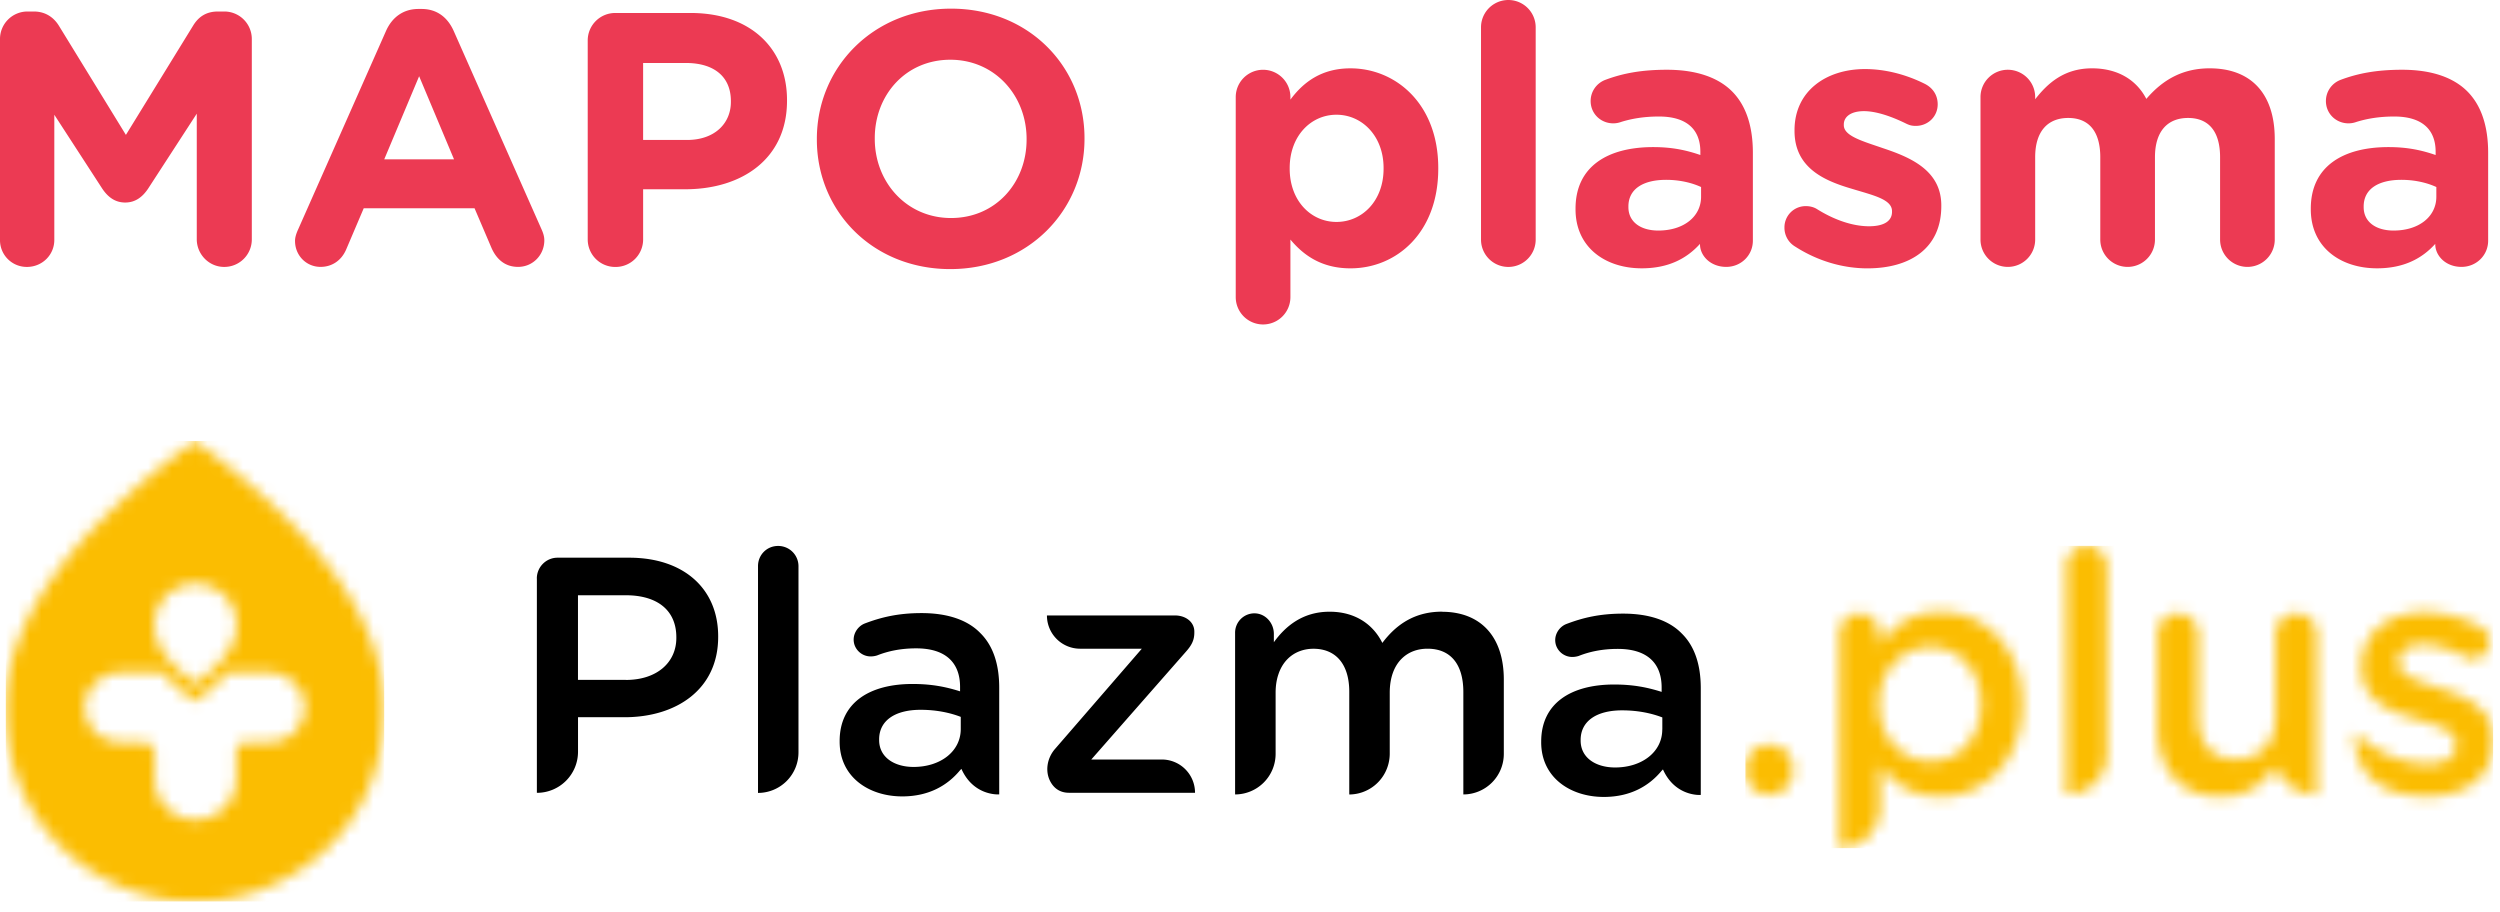 <svg xmlns="http://www.w3.org/2000/svg" width="211" height="77" fill="none"><path fill="#EC3A53" d="M200.618 22.646c-3.067 0-5.587-1.76-5.587-4.979v-.06c0-3.553 2.703-5.192 6.558-5.192 1.64 0 2.824.273 3.978.668v-.274c0-1.912-1.184-2.975-3.492-2.975-1.275 0-2.307.182-3.188.455a1.95 1.95 0 0 1-.668.122c-1.062 0-1.912-.82-1.912-1.883 0-.82.516-1.518 1.244-1.79 1.458-.547 3.036-.851 5.192-.851 2.52 0 4.342.668 5.496 1.822C209.453 8.923 210 10.714 210 12.9v7.409c0 1.244-1.002 2.216-2.247 2.216-1.336 0-2.217-.941-2.217-1.913v-.03c-1.123 1.245-2.671 2.064-4.918 2.064Zm1.396-3.187c2.156 0 3.613-1.184 3.613-2.854v-.82c-.789-.364-1.821-.607-2.945-.607-1.973 0-3.188.789-3.188 2.246v.061c0 1.245 1.033 1.974 2.52 1.974ZM167.154 20.219V8.196a2.306 2.306 0 0 1 2.308-2.308 2.306 2.306 0 0 1 2.307 2.308v.182c1.063-1.367 2.459-2.611 4.797-2.611 2.125 0 3.735.94 4.585 2.58 1.427-1.67 3.127-2.58 5.343-2.58 3.431 0 5.496 2.064 5.496 5.98v8.472a2.307 2.307 0 1 1-4.615 0v-6.953c0-2.186-.972-3.31-2.702-3.31-1.731 0-2.794 1.124-2.794 3.31v6.953a2.307 2.307 0 1 1-4.615 0v-6.953c0-2.186-.971-3.31-2.702-3.31-1.73 0-2.793 1.124-2.793 3.31v6.953a2.306 2.306 0 0 1-2.307 2.307 2.306 2.306 0 0 1-2.308-2.307ZM157.622 22.65c-2.004 0-4.16-.578-6.133-1.853a1.839 1.839 0 0 1-.881-1.579 1.79 1.79 0 0 1 1.822-1.821c.334 0 .668.09.911.243 1.548.971 3.097 1.457 4.402 1.457 1.336 0 1.943-.486 1.943-1.215v-.06c0-1.002-1.579-1.336-3.37-1.883-2.277-.668-4.858-1.73-4.858-4.888v-.06c0-3.31 2.672-5.162 5.951-5.162 1.7 0 3.461.455 5.04 1.245.668.334 1.093.94 1.093 1.73 0 1.033-.82 1.822-1.852 1.822-.334 0-.546-.06-.85-.212-1.306-.638-2.55-1.033-3.522-1.033-1.123 0-1.7.486-1.7 1.124v.06c0 .911 1.548 1.336 3.309 1.943 2.277.76 4.919 1.853 4.919 4.828v.06c0 3.614-2.702 5.253-6.224 5.253ZM138.561 22.646c-3.066 0-5.586-1.76-5.586-4.979v-.06c0-3.553 2.702-5.192 6.558-5.192 1.639 0 2.823.273 3.977.668v-.274c0-1.912-1.184-2.975-3.492-2.975-1.275 0-2.307.182-3.187.455a1.957 1.957 0 0 1-.668.122c-1.063 0-1.913-.82-1.913-1.883 0-.82.516-1.518 1.245-1.79 1.457-.547 3.036-.851 5.191-.851 2.52 0 4.342.668 5.496 1.822 1.214 1.214 1.761 3.005 1.761 5.191v7.409c0 1.244-1.002 2.216-2.247 2.216-1.336 0-2.216-.941-2.216-1.913v-.03c-1.124 1.245-2.672 2.064-4.919 2.064Zm1.397-3.187c2.155 0 3.613-1.184 3.613-2.854v-.82c-.79-.364-1.822-.607-2.945-.607-1.974 0-3.188.789-3.188 2.246v.061c0 1.245 1.032 1.974 2.52 1.974ZM124.997 20.22V2.308a2.307 2.307 0 1 1 4.615 0v17.914a2.307 2.307 0 1 1-4.615 0ZM104.296 25.076V8.197a2.307 2.307 0 1 1 4.615 0v.212c1.123-1.518 2.671-2.641 5.07-2.641 3.795 0 7.408 2.975 7.408 8.41v.06c0 5.435-3.552 8.41-7.408 8.41-2.459 0-3.977-1.123-5.07-2.428v4.857a2.307 2.307 0 1 1-4.615 0Zm8.501-6.345c2.155 0 3.977-1.761 3.977-4.494v-.06c0-2.702-1.822-4.494-3.977-4.494-2.156 0-3.947 1.792-3.947 4.494v.06c0 2.703 1.791 4.494 3.947 4.494ZM80.207 22.712c-6.558 0-11.264-4.888-11.264-10.93v-.06C68.943 5.68 73.71.73 80.268.73c6.558 0 11.264 4.888 11.264 10.93v.06c0 6.042-4.767 10.991-11.325 10.991Zm.06-4.311c3.765 0 6.377-2.975 6.377-6.619v-.06c0-3.644-2.672-6.68-6.437-6.68s-6.376 2.975-6.376 6.619v.06c0 3.644 2.672 6.68 6.437 6.68ZM49.603 20.193V3.433a2.32 2.32 0 0 1 2.338-2.337h6.346c5.07 0 8.137 3.006 8.137 7.347v.061c0 4.919-3.826 7.47-8.593 7.47H54.28v4.22a2.32 2.32 0 0 1-2.338 2.337 2.32 2.32 0 0 1-2.338-2.338Zm4.676-8.38h3.704c2.338 0 3.704-1.396 3.704-3.218v-.06c0-2.095-1.457-3.219-3.795-3.219h-3.613v6.498ZM24.9 20.339c0-.334.122-.668.274-1.002l7.408-16.73c.516-1.153 1.457-1.851 2.733-1.851h.273c1.275 0 2.186.698 2.702 1.852l7.408 16.729c.152.334.243.637.243.941 0 1.245-.972 2.247-2.216 2.247-1.093 0-1.822-.638-2.247-1.61l-1.427-3.34H30.7l-1.488 3.492c-.395.911-1.184 1.458-2.156 1.458-1.214 0-2.155-.972-2.155-2.186Zm7.53-6.892h5.89l-2.945-7.014-2.945 7.014ZM0 20.251V3.309A2.32 2.32 0 0 1 2.337.971h.516c1.002 0 1.7.517 2.126 1.215l5.647 9.2 5.678-9.23c.485-.79 1.153-1.185 2.095-1.185h.516a2.32 2.32 0 0 1 2.338 2.338V20.19a2.32 2.32 0 0 1-2.338 2.338c-1.275 0-2.308-1.063-2.308-2.338V9.594l-4.099 6.315c-.485.729-1.093 1.184-1.943 1.184-.85 0-1.457-.455-1.943-1.184L4.584 9.685v10.566c0 1.275-1.032 2.277-2.307 2.277A2.255 2.255 0 0 1 0 20.251Z"/><g clip-path="url(#a)"><mask id="b" width="33" height="40" x="0" y="37" maskUnits="userSpaceOnUse" style="mask-type:luminance"><path fill="#fff" d="M16.5 49.27c1.618 0 3.46 1.223 3.46 3.549 0 1.55-1.152 3.184-3.46 4.892-2.31-1.708-3.462-3.341-3.462-4.892 0-2.33 1.846-3.549 3.461-3.549Zm-.112 26.831h.124c3.89-.016 7.798-1.525 10.718-4.158 2.366-2.13 5.191-5.978 5.191-12.213 0-7.102-5.307-14.618-15.769-22.354l-.202-.157-.21.157C5.79 45.1.485 52.608.47 59.701v.079c.016 6.21 2.833 10.04 5.191 12.167 2.925 2.633 6.828 4.142 10.727 4.159V76.1Zm6.402-13.465h-2.04a.812.812 0 0 0-.81.813v2.284a3.45 3.45 0 0 1-3.44 3.457 3.452 3.452 0 0 1-3.445-3.457V63.63a.994.994 0 0 0-.996-.995h-1.966a2.935 2.935 0 0 1-2.924-3.122c.09-1.521 1.52-2.757 3.04-2.757h3.263c.16 0 .31.067.421.187.682.742 1.537 1.497 2.573 2.26 1.037-.767 1.892-1.518 2.57-2.26a.562.562 0 0 1 .42-.187h3.218c1.52 0 2.949 1.236 3.04 2.757a2.935 2.935 0 0 1-2.924 3.122Z"/></mask><g mask="url(#b)"><path fill="#FBBD01" d="M32.426 37.219H.47V76.1h31.956V37.22Z"/></g><path fill="#000" d="M121.697 51.625c-1.991 0-3.457.817-4.589 2.098-.153.17-.297.352-.438.539-.78-1.567-2.275-2.608-4.374-2.633h-.086c-2.284 0-3.734 1.244-4.696 2.575v-.705c0-.908-.69-1.704-1.595-1.733a1.634 1.634 0 0 0-1.677 1.654v13.631a3.427 3.427 0 0 0 3.42-3.428v-5.157c0-.573.079-1.087.231-1.539.331-1.007 1.004-1.7 1.9-2.002.327-.112.682-.17 1.062-.17 1.892 0 3.023 1.306 3.023 3.628v8.672a3.433 3.433 0 0 0 3.337-2.72c.05-.231.079-.476.079-.725v-5.145c0-1.285.38-2.255 1.016-2.88.558-.548 1.305-.834 2.173-.834 1.92 0 3.023 1.277 3.023 3.657v8.643a3.421 3.421 0 0 0 3.416-3.428v-6.264c0-3.657-1.979-5.726-5.225-5.726m8.38 11.015v-.058c0-3.233 2.511-4.817 6.154-4.817 1.665 0 2.854.257 4.011.622v-.369c0-2.127-1.297-3.259-3.701-3.259-1.297 0-2.371.228-3.304.597a1.827 1.827 0 0 1-.591.083 1.453 1.453 0 0 1-1.313-.974c-.265-.8.235-1.559.859-1.803 1.412-.54 2.85-.88 4.799-.88 2.231 0 3.899.598 4.944 1.672 1.103 1.077 1.611 2.665 1.611 4.618v9.013s-2.152.174-3.193-2.156l-.136.145c-1.016 1.219-2.569 2.18-4.857 2.18-2.796 0-5.283-1.616-5.283-4.618v.005Zm10.223-1.077v-1.02c-.876-.34-2.033-.597-3.391-.597-2.202 0-3.503.937-3.503 2.495v.059c0 1.446 1.272 2.267 2.908 2.267 2.259 0 3.981-1.302 3.981-3.204h.005Zm-43.934-6.82h-5.208a2.8 2.8 0 0 1-2.796-2.807h10.8c.934 0 1.64.568 1.64 1.36v.083c0 .65-.227 1.078-.735 1.646l-7.963 9.07h5.96a2.801 2.801 0 0 1 2.796 2.807H90.228c-.718 0-1.214-.335-1.524-.854-.537-.891-.347-2.052.335-2.84l7.331-8.465h-.004Zm-25.5 7.852v-.058c0-3.23 2.51-4.817 6.154-4.817 1.664 0 2.854.257 4.01.621v-.368c0-2.127-1.297-3.26-3.7-3.26-1.297 0-2.371.229-3.305.598a1.825 1.825 0 0 1-.59.083 1.449 1.449 0 0 1-1.314-.974c-.264-.8.236-1.56.86-1.804 1.412-.539 2.853-.879 4.799-.879 2.23 0 3.899.597 4.944 1.671 1.102 1.078 1.61 2.666 1.61 4.618v9.013s-2.151.174-3.192-2.156l-.136.145c-1.017 1.22-2.57 2.181-4.858 2.181-2.796 0-5.282-1.617-5.282-4.618v.004Zm10.222-1.078v-1.02c-.875-.34-2.032-.597-3.387-.597-2.201 0-3.502.937-3.502 2.496v.058c0 1.447 1.272 2.268 2.907 2.268 2.26 0 3.982-1.302 3.982-3.205ZM63.976 47.778c0-.937.736-1.7 1.694-1.7a1.71 1.71 0 0 1 1.722 1.7v15.716a3.42 3.42 0 0 1-3.416 3.429V47.77v.008Zm-18.668 1.049c0-.97.784-1.758 1.75-1.758h6.043c4.63 0 7.513 2.637 7.513 6.633v.058c0 4.449-3.556 6.774-7.905 6.774h-3.924v2.906a3.467 3.467 0 0 1-3.473 3.475V48.818l-.004.009Zm7.513 8.56c2.626 0 4.262-1.475 4.262-3.544v-.058c0-2.326-1.664-3.545-4.262-3.545h-4.04v7.143h4.04v.005Z"/><mask id="c" width="64" height="26" x="147" y="46" maskUnits="userSpaceOnUse" style="mask-type:luminance"><path fill="#fff" d="M205.806 58.055c-1.751-.568-3.362-1.02-3.362-2.127v-.058c0-.85.76-1.472 2.086-1.472h.02c.103 0 .211.005.318.017.054 0 .108.008.165.017.054.008.108.012.157.02.888.125 1.876.473 2.842.97.227.112.397.17.677.17.488 0 .913-.228 1.165-.588.157-.224.248-.498.248-.8 0-.598-.339-1.05-.818-1.302a10.638 10.638 0 0 0-3.589-1.149c-.017 0-.033-.008-.05-.008l-.252-.025a6.932 6.932 0 0 0-.751-.037h-.046c-2.965 0-5.307 1.729-5.307 4.564v.058c0 2.86 2.457 3.769 4.659 4.395 1.751.539 3.333.937 3.333 2.097v.059c0 .99-.847 1.612-2.313 1.616-2.185 0-3.932-.89-5.018-1.641-.789-.548-1.235-1.02-1.235-1.02 0 .298 0 .875.153 1.542.247 1.103.904 2.454 2.631 3.225.846.378 1.945.618 3.386.618h.005c3.106 0 5.534-1.559 5.534-4.705v-.058c0-2.69-2.457-3.686-4.63-4.366m-10.288 8.972s-2.355.178-3.49-2.36c-.963 1.418-2.301 2.546-4.614 2.546-3.362 0-5.307-2.268-5.307-5.754v-7.964c0-.962.764-1.729 1.693-1.729s1.722.767 1.722 1.729v6.944c0 2.326 1.157 3.628 3.189 3.628s3.362-1.36 3.362-3.686v-6.89c0-.962.764-1.729 1.722-1.729s1.723.767 1.723 1.729V67.039Zm-21.123-19.257c0-.937.736-1.7 1.694-1.7a1.71 1.71 0 0 1 1.722 1.7V63.68a3.35 3.35 0 0 1-3.416 3.358v-19.27.013Zm-19.147 5.725c0-.982.764-1.758 1.751-1.729.941.03 1.664.863 1.664 1.812v.854c1.103-1.559 2.656-2.807 5.085-2.807 3.502 0 6.918 2.778 6.918 7.765v.058c0 4.963-3.387 7.765-6.918 7.765-2.487 0-4.04-1.248-5.085-2.636v3.573a3.42 3.42 0 0 1-3.415 3.429V53.507ZM167.2 59.46v-.058c0-2.89-1.949-4.788-4.262-4.788-2.313 0-4.349 1.928-4.349 4.788v.058c0 2.86 2.032 4.789 4.349 4.789s4.262-1.841 4.262-4.789Zm-17.876 3.404c1.128 0 1.979.85 1.979 1.957v.282c0 1.106-.847 1.956-1.979 1.956-1.131 0-2.003-.85-2.003-1.956v-.282c0-1.107.847-1.957 2.003-1.957Z"/></mask><g mask="url(#c)"><path fill="#FBBD01" d="M210.436 46.07h-63.123V71.58h63.123V46.07Z"/></g></g><defs><clipPath id="a"><path fill="#fff" d="M.47 37.219h209.966v38.883H.47z"/></clipPath></defs></svg>